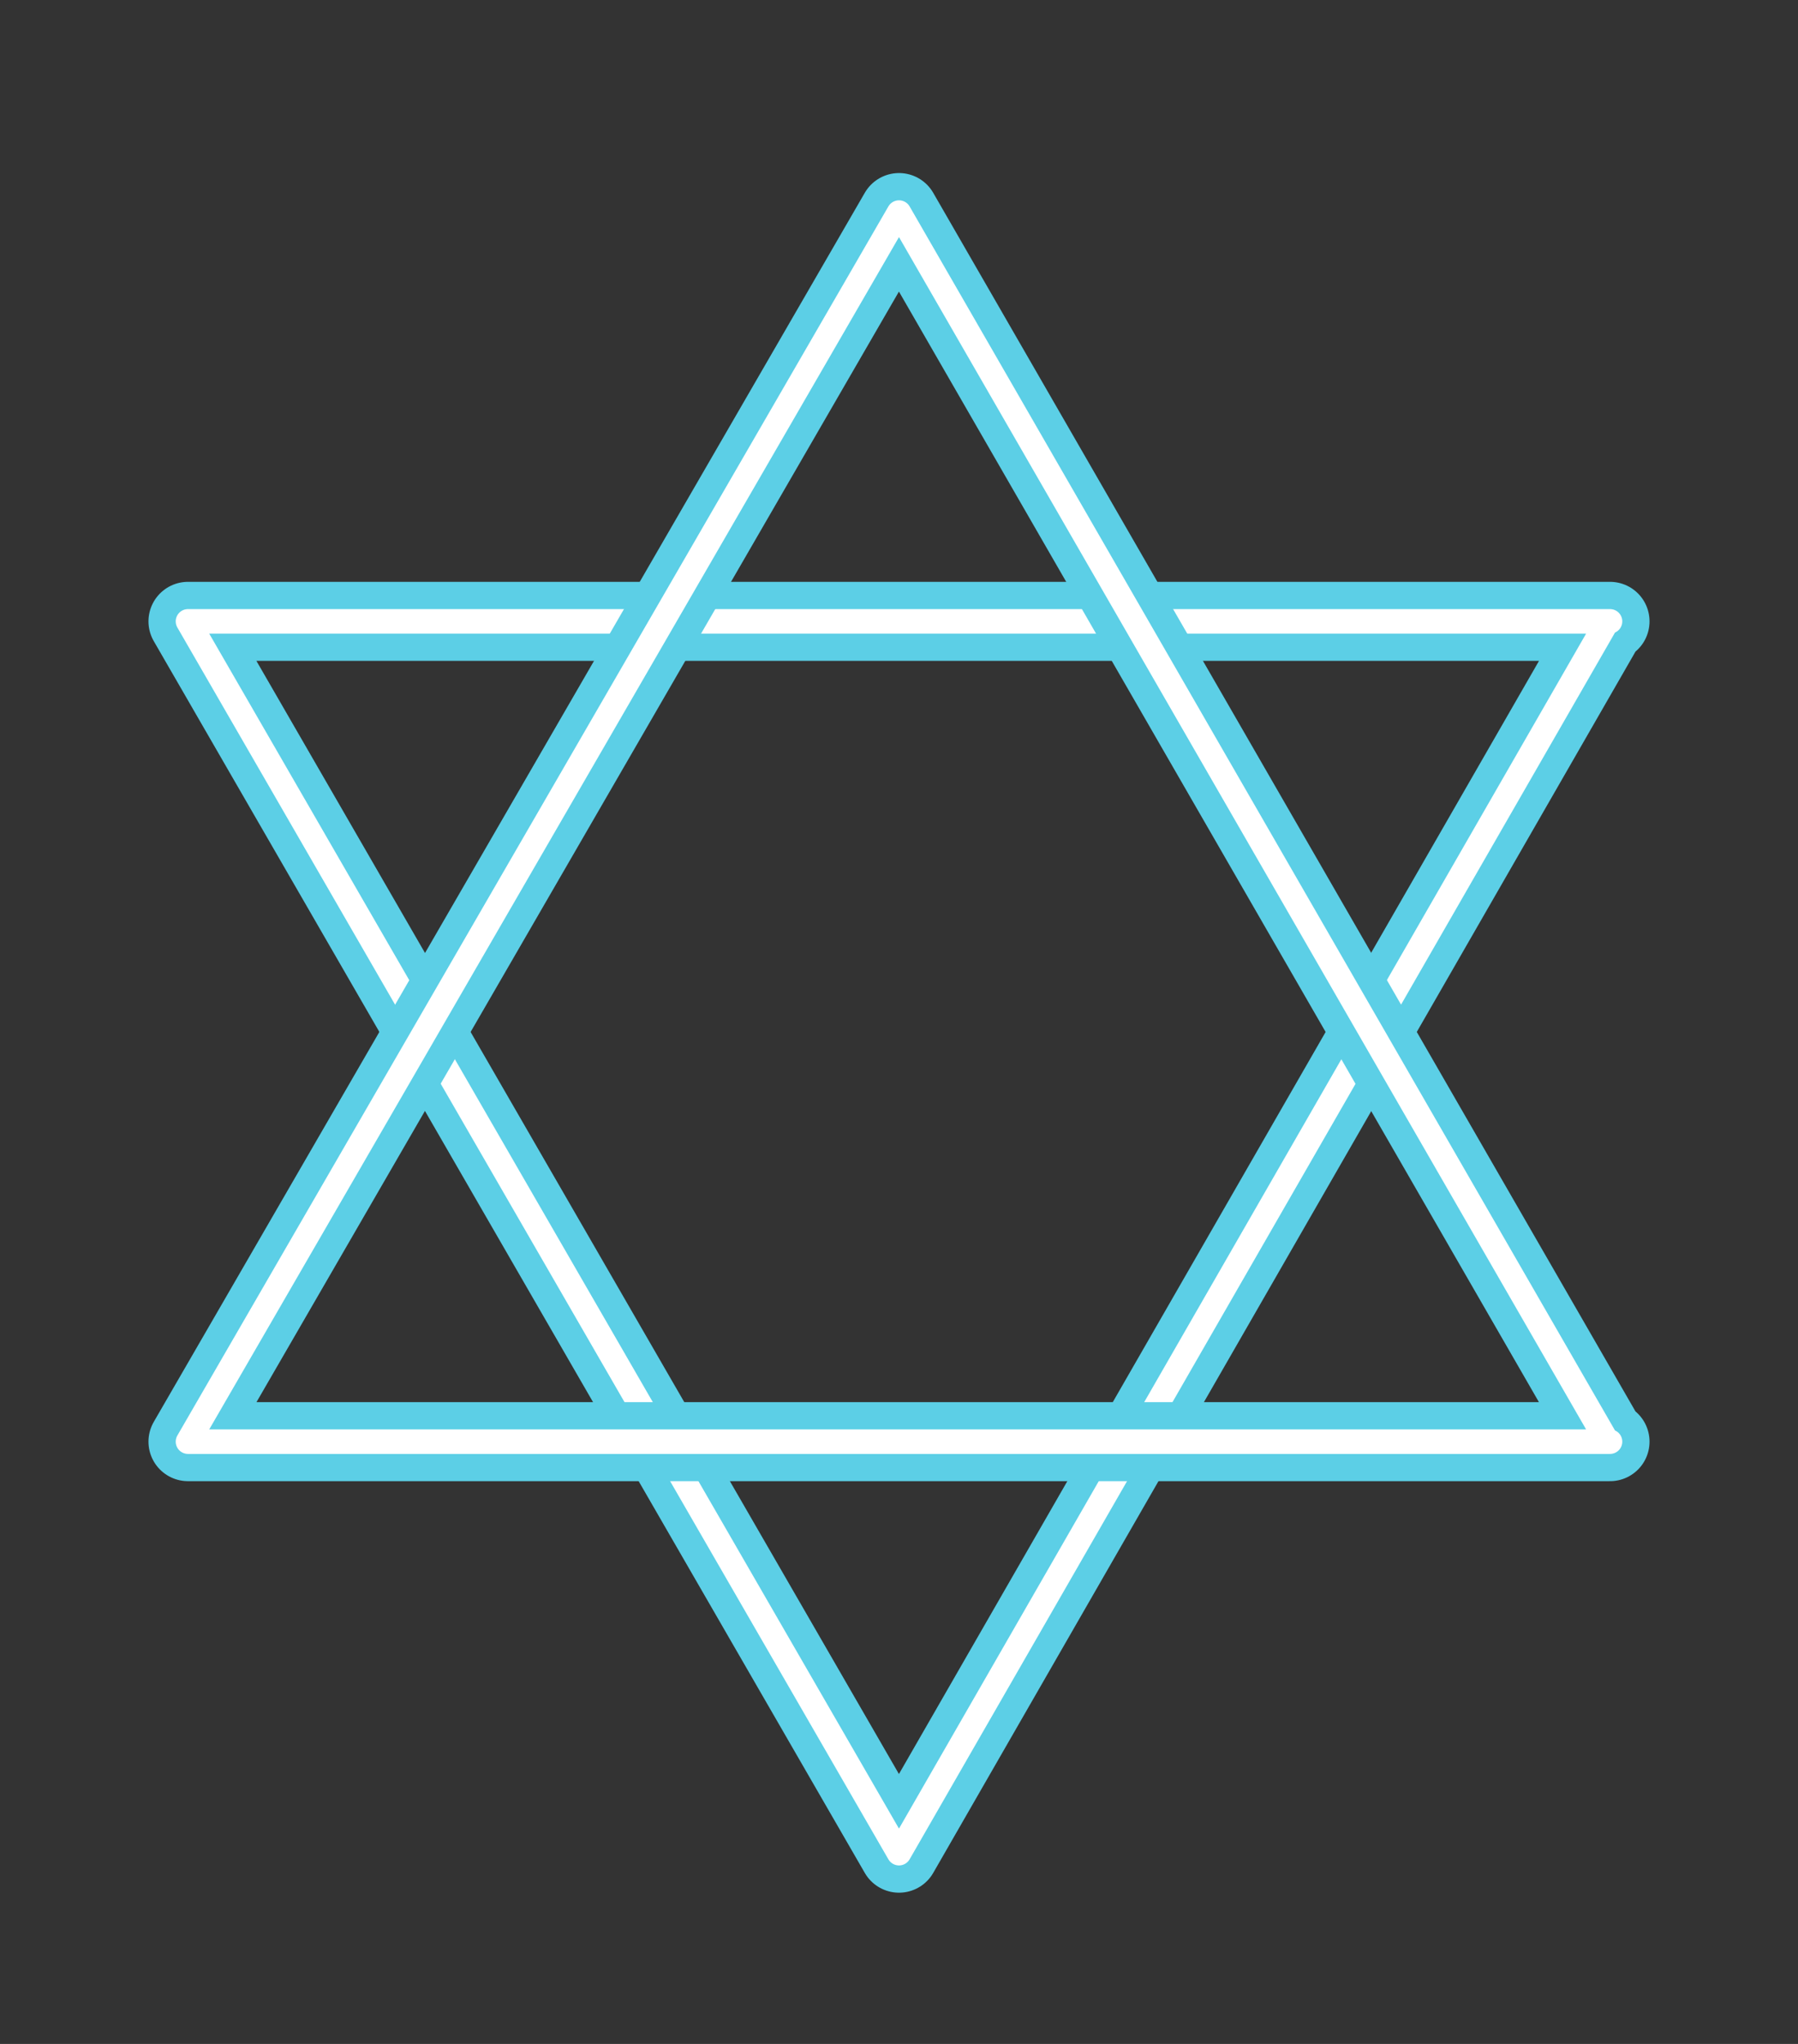 <svg xmlns="http://www.w3.org/2000/svg" fill-rule="evenodd" height="100" preserveAspectRatio="none" stroke-linecap="round" viewBox="0 0 660 750" width="88"><rect x="0" y="0" width="660" height="750" fill="#333333" stroke="none"/><style>.pen2,.pen3{stroke:#5ccfe6;stroke-width:29;stroke-linejoin:round}.pen3{stroke:#fff;stroke-width:9}</style><path class="pen2" fill="none" d="M590 228 330 680 69 228h522"/><path class="pen3" fill="none" d="M590 228 330 680 69 228h522"/><path class="pen2" fill="none" d="M590 529 330 78 69 529h522"/><path class="pen3" fill="none" d="M590 529 330 78 69 529h522"/></svg>
